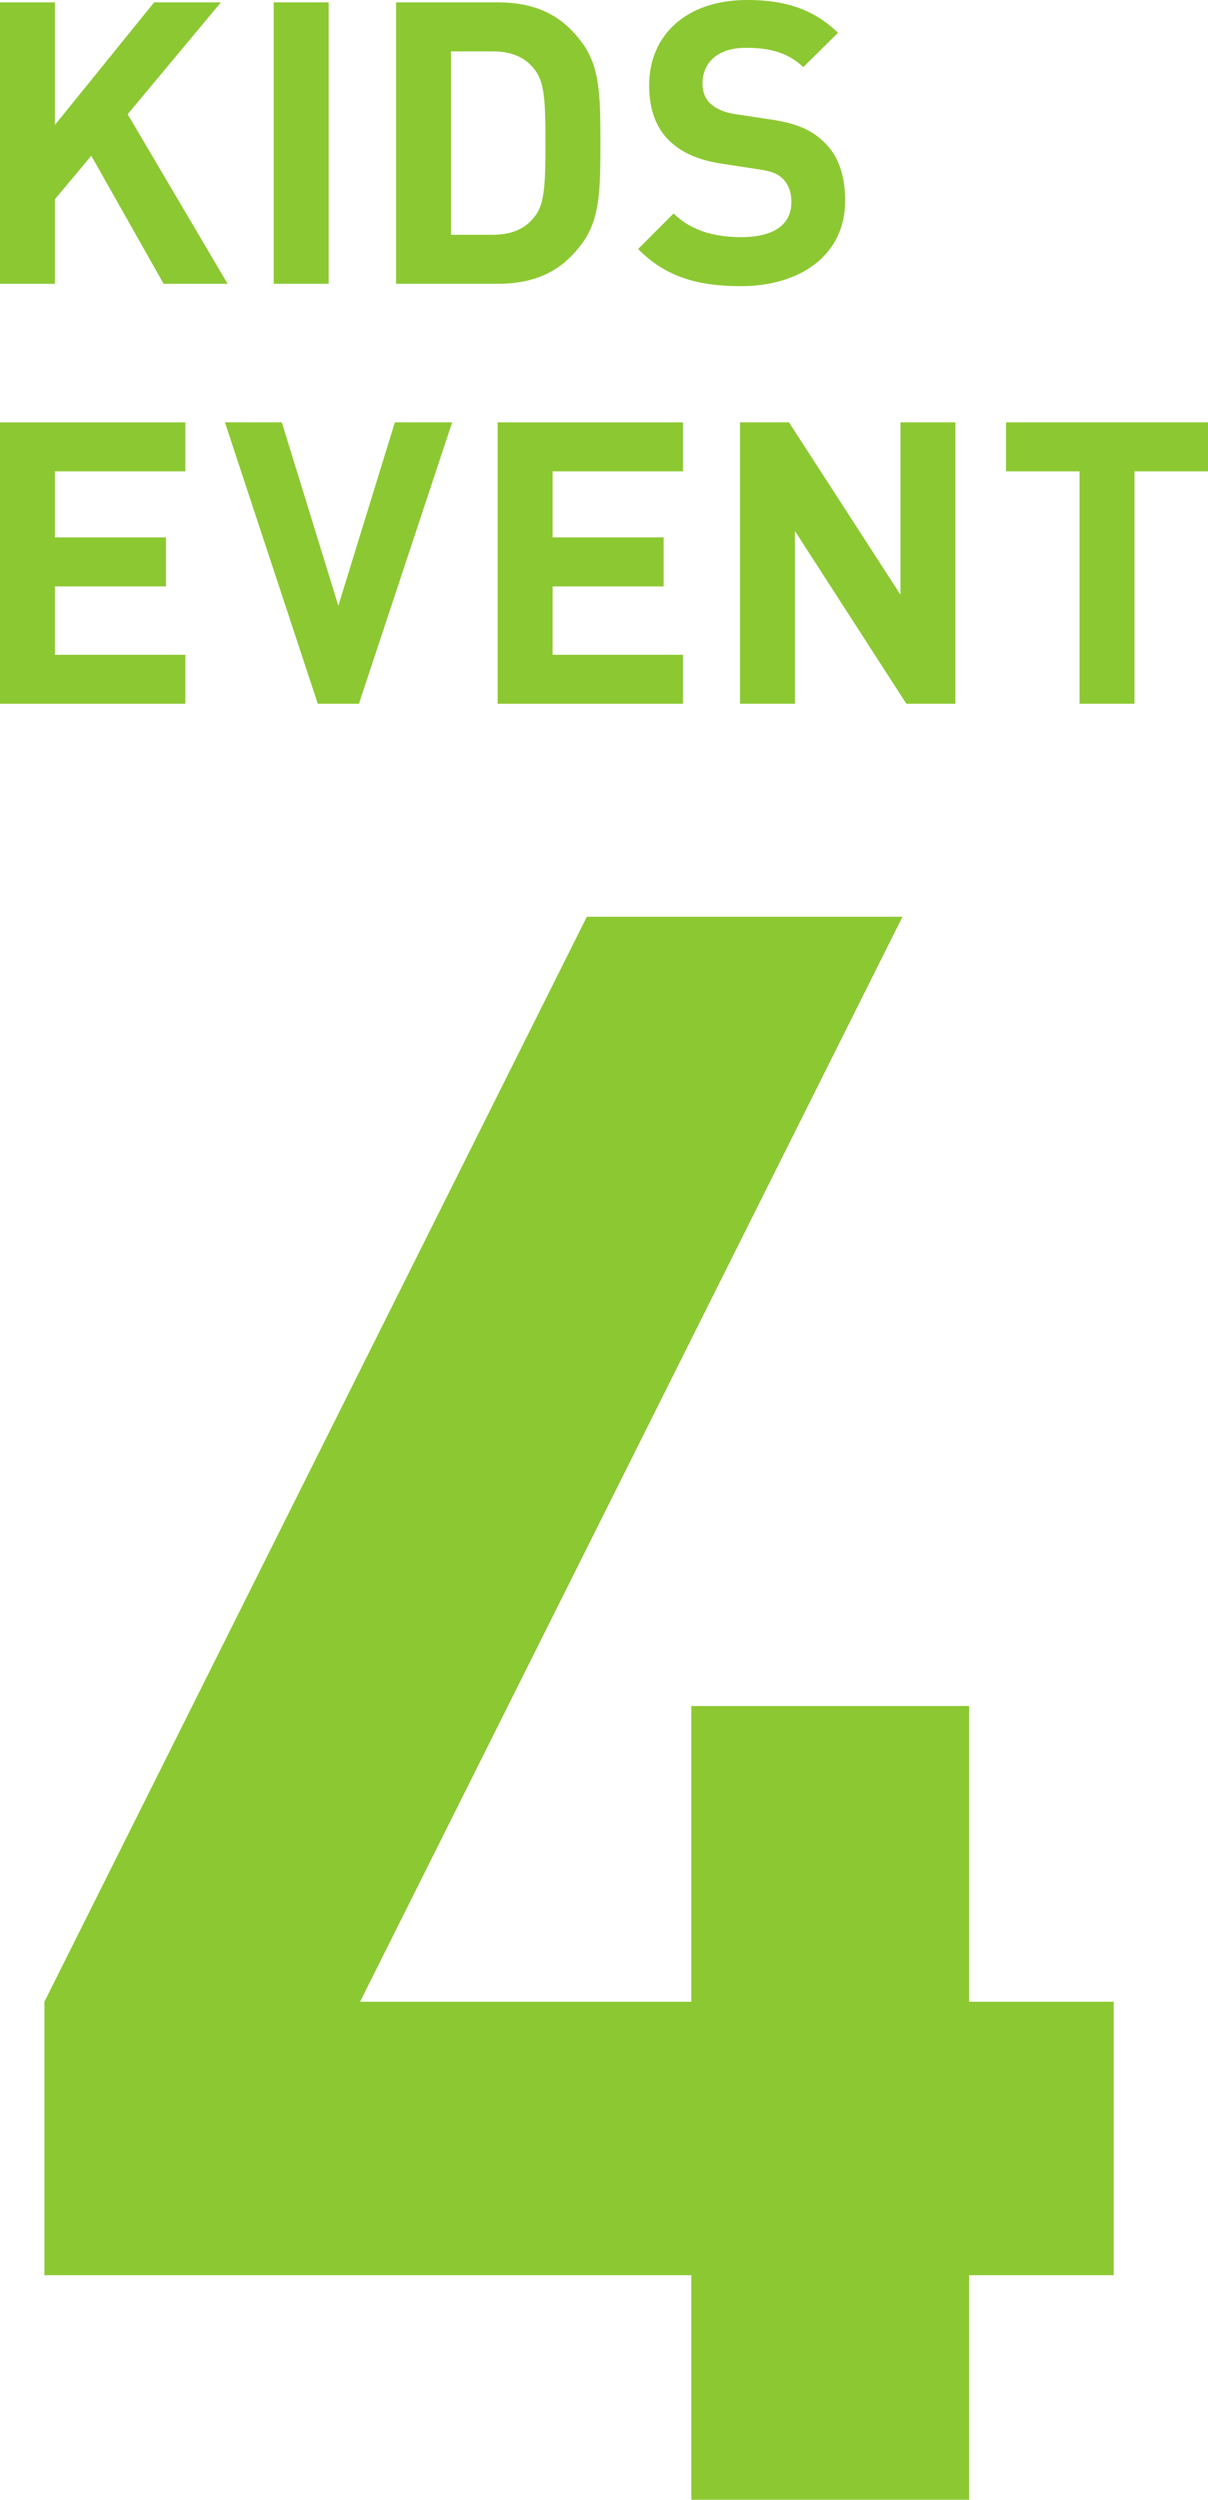 <?xml version="1.0" encoding="UTF-8"?><svg id="b" xmlns="http://www.w3.org/2000/svg" viewBox="0 0 97.81 202.371"><g id="c"><path d="m13.247,22.975l-5.855-10.367-2.944,3.52v6.848H0V.192h4.448v9.919L12.479.192h5.408l-7.551,9.056,8.095,13.727h-5.184Z" style="fill:#8cc832; stroke-width:0px;"/><path d="m22.163,22.975V.192h4.448v22.782h-4.448Z" style="fill:#8cc832; stroke-width:0px;"/><path d="m47.173,19.646c-1.632,2.272-3.776,3.328-6.879,3.328h-8.224V.192h8.224c3.104,0,5.248,1.056,6.879,3.328,1.408,1.951,1.44,4.287,1.44,8.062s-.032,6.112-1.44,8.063Zm-3.936-14.079c-.736-.928-1.824-1.407-3.328-1.407h-3.392v14.847h3.392c1.504,0,2.592-.479,3.328-1.408.832-.991.928-2.432.928-6.016s-.096-5.023-.928-6.016Z" style="fill:#8cc832; stroke-width:0px;"/><path d="m59.983,23.167c-3.456,0-6.08-.736-8.319-3.008l2.88-2.88c1.44,1.439,3.392,1.92,5.472,1.92,2.656,0,4.063-1.024,4.063-2.848,0-.769-.224-1.408-.704-1.889-.448-.416-.896-.607-2.048-.768l-2.72-.416c-2.016-.288-3.392-.896-4.416-1.888-1.088-1.056-1.632-2.56-1.632-4.479,0-4.064,3.008-6.912,7.936-6.912,3.136,0,5.408.769,7.359,2.656l-2.816,2.783c-1.408-1.375-3.167-1.567-4.671-1.567-2.368,0-3.488,1.312-3.488,2.88,0,.607.16,1.184.64,1.632.448.416,1.12.735,2.08.864l2.72.415c2.08.288,3.36.832,4.352,1.792,1.216,1.12,1.76,2.752,1.76,4.8,0,4.416-3.647,6.912-8.447,6.912Z" style="fill:#8cc832; stroke-width:0px;"/><path d="m0,56.975v-22.782h15.007v3.968H4.448v5.344h8.991v3.968H4.448v5.535h10.559v3.968H0Z" style="fill:#8cc832; stroke-width:0px;"/><path d="m29.059,56.975h-3.328l-7.519-22.782h4.607l4.576,14.847,4.576-14.847h4.64l-7.551,22.782Z" style="fill:#8cc832; stroke-width:0px;"/><path d="m40.294,56.975v-22.782h15.007v3.968h-10.559v5.344h8.991v3.968h-8.991v5.535h10.559v3.968h-15.007Z" style="fill:#8cc832; stroke-width:0px;"/><path d="m73.388,56.975l-9.023-13.983v13.983h-4.448v-22.782h3.968l9.023,13.951v-13.951h4.448v22.782h-3.968Z" style="fill:#8cc832; stroke-width:0px;"/><path d="m91.858,38.16v18.814h-4.448v-18.814h-5.952v-3.968h16.351v3.968h-5.951Z" style="fill:#8cc832; stroke-width:0px;"/><path d="m78.473,184.191v18.18h-22.499v-18.18H3.596v-22.139l43.918-87.837h25.559l-43.918,87.837h26.819v-23.939h22.499v23.939h11.7v22.139h-11.7Z" style="fill:#8cc832; stroke-width:0px;"/></g></svg>